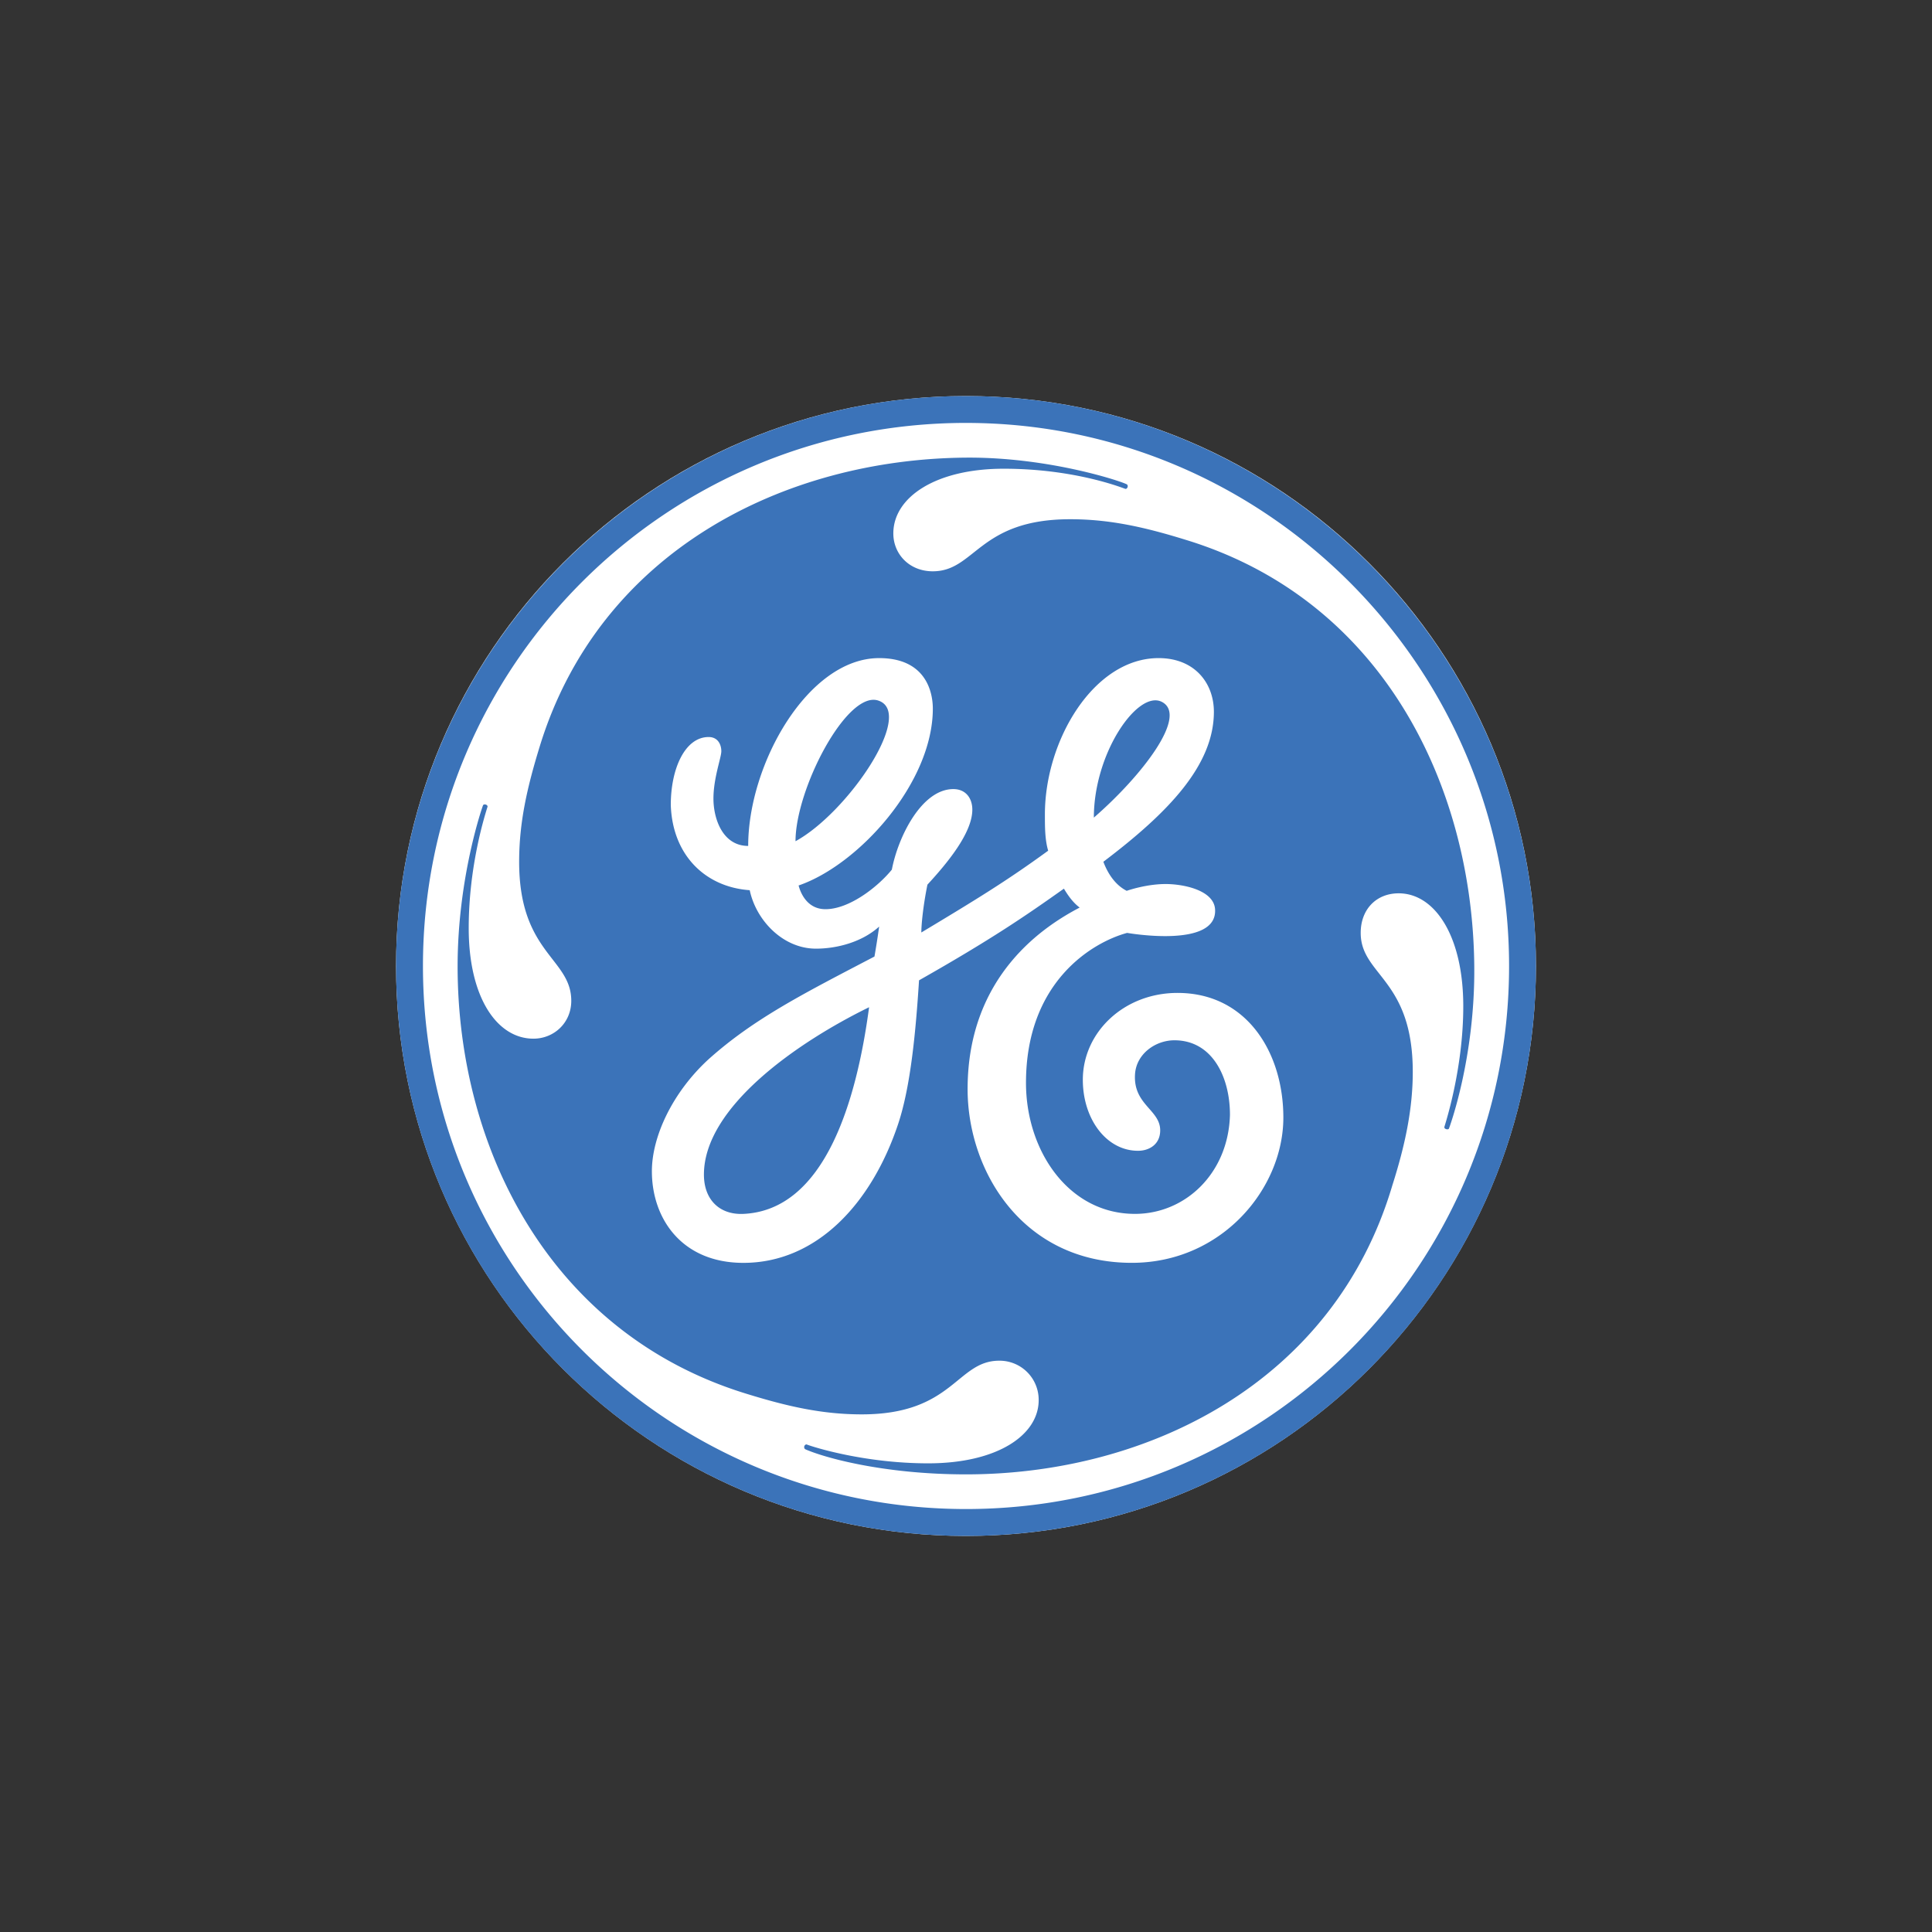 <svg width="200" height="200" xmlns="http://www.w3.org/2000/svg" xmlns:xlink="http://www.w3.org/1999/xlink">
    <rect width="100%" height="100%" fill="#333333" stroke="none"/>
    <defs>
        <path id="a" d="M0 0h200v200H0z"/>
    </defs>
    <g fill="none" fill-rule="evenodd">
        <mask id="b" fill="#fff">
            <use xlink:href="#a"/>
        </mask>
        <path d="M99.995 159C132.587 159 159 132.587 159 100.005 159 67.422 132.587 41 99.995 41 67.413 41 41 67.422 41 100.005 41 132.587 67.413 159 99.995 159" fill="#FFF" fill-rule="nonzero" mask="url(#b)"/>
        <path d="M113.235 84.638c0-6.709 4.542-13.216 7.02-11.99 2.825 1.416-2.117 7.735-7.02 11.99m-30.884 2.445c0-5.395 5.322-15.644 8.573-14.56 3.843 1.281-3.184 11.62-8.573 14.56m-5.397 38.578c-2.447.111-4.084-1.454-4.084-4.067 0-7.02 9.74-13.727 17.098-17.327-1.306 9.801-4.617 21.016-13.014 21.394m44.941-22.875c-5.556 0-9.801 4.087-9.801 8.988 0 4.086 2.456 7.354 5.714 7.354 1.154 0 2.295-.657 2.295-2.117 0-2.136-2.817-2.649-2.605-5.825.142-2.095 2.116-3.497 4.077-3.497 3.918 0 5.75 3.798 5.75 7.716-.159 6.052-4.614 10.254-9.835 10.254-6.868 0-11.28-6.531-11.28-13.56 0-10.466 6.869-14.55 10.467-15.526.033 0 9.396 1.664 9.105-2.463-.135-1.816-2.835-2.514-4.785-2.59-2.17-.083-4.361.697-4.361.697-1.137-.578-1.927-1.708-2.416-3.008 6.702-5.072 11.441-9.97 11.441-15.528 0-2.94-1.965-5.555-5.724-5.555-6.702 0-11.769 8.498-11.769 16.18 0 1.303 0 2.615.338 3.757-4.253 3.101-7.415 5.035-13.13 8.467 0-.715.15-2.562.631-4.951 1.958-2.127 4.648-5.313 4.648-7.767 0-1.141-.648-2.126-1.967-2.126-3.264 0-5.71 4.908-6.365 8.34-1.472 1.806-4.414 4.093-6.87 4.093-1.959 0-2.616-1.799-2.782-2.456 6.213-2.126 13.895-10.625 13.895-18.307 0-1.63-.655-5.23-5.556-5.23-7.354 0-13.558 10.954-13.558 19.443-2.622 0-3.597-2.774-3.597-4.9 0-2.13.816-4.246.816-4.904 0-.655-.328-1.469-1.313-1.469-2.446 0-3.918 3.268-3.918 7.027.169 5.231 3.598 8.509 8.171 8.829.655 3.109 3.43 6.052 6.859 6.052 2.129 0 4.741-.656 6.54-2.286a93.049 93.049 0 0 1-.486 3.102c-7.196 3.766-12.426 6.38-17.166 10.627-3.749 3.437-5.875 8.01-5.875 11.6 0 4.91 3.101 9.484 9.473 9.484 7.514 0 13.24-6.045 16.022-14.384 1.303-3.918 1.825-9.626 2.16-14.864 7.509-4.255 11.073-6.706 14.998-9.49.489.816.982 1.469 1.63 1.958-3.429 1.799-11.6 6.868-11.6 18.795 0 8.499 5.715 17.982 17 17.982 9.314 0 15.686-7.684 15.686-15.041-.002-6.695-3.761-12.9-10.957-12.9m28.1 14.039c-.023.05-.115.118-.3.058-.145-.05-.176-.118-.176-.212.007-.092 1.975-5.91 1.958-12.576-.017-7.205-2.94-11.62-6.69-11.62-2.295 0-3.928 1.64-3.928 4.097 0 4.412 5.39 4.742 5.39 14.382 0 3.918-.817 7.677-2.117 11.761-6.054 20.426-25.339 29.91-44.125 29.91-8.667 0-14.822-1.782-16.652-2.604-.075-.043-.145-.185-.085-.33.041-.108.17-.192.244-.158.741.286 6.027 1.95 12.568 1.95 7.188 0 11.441-2.94 11.441-6.54a4.047 4.047 0 0 0-4.084-4.085c-4.414 0-4.749 5.556-14.225 5.556-4.084 0-7.682-.816-11.928-2.129-20.272-6.208-29.921-25.324-29.914-44.281.007-9.238 2.598-16.595 2.64-16.662.033-.048.149-.101.29-.048.145.048.177.166.17.21-.234.765-1.951 6.036-1.951 12.577 0 7.196 2.94 11.441 6.7 11.441 2.118 0 3.917-1.63 3.917-3.918 0-4.419-5.396-4.908-5.396-14.389 0-4.086.823-7.684 2.126-11.93 6.213-20.267 25.339-29.765 44.134-29.912 8.735-.067 16.376 2.548 16.67 2.782.05.043.1.154.05.286-.07.16-.17.176-.219.167-.091-.008-5.062-2.086-12.585-2.086-7.027-.007-11.441 2.936-11.441 6.7 0 2.119 1.64 3.918 4.084 3.918 4.414 0 4.742-5.39 14.225-5.39 4.075 0 7.675.807 11.92 2.12 20.436 6.21 29.734 25.495 29.91 44.131.096 9.544-2.594 16.764-2.62 16.824M100.005 43.78c-31.053 0-56.221 25.16-56.221 56.221 0 31.054 25.168 56.214 56.22 56.214 31.047 0 56.215-25.16 56.215-56.214 0-30.892-25.168-56.22-56.214-56.22m0 115.218C67.48 159 41 132.688 41 100.005 41 67.47 67.48 41 100.005 41 132.52 41 159 67.47 159 100.005 159 132.688 132.52 159 100.005 159" fill="#3B73B9" fill-rule="nonzero" mask="url(#b)"/>
    </g>
</svg>
